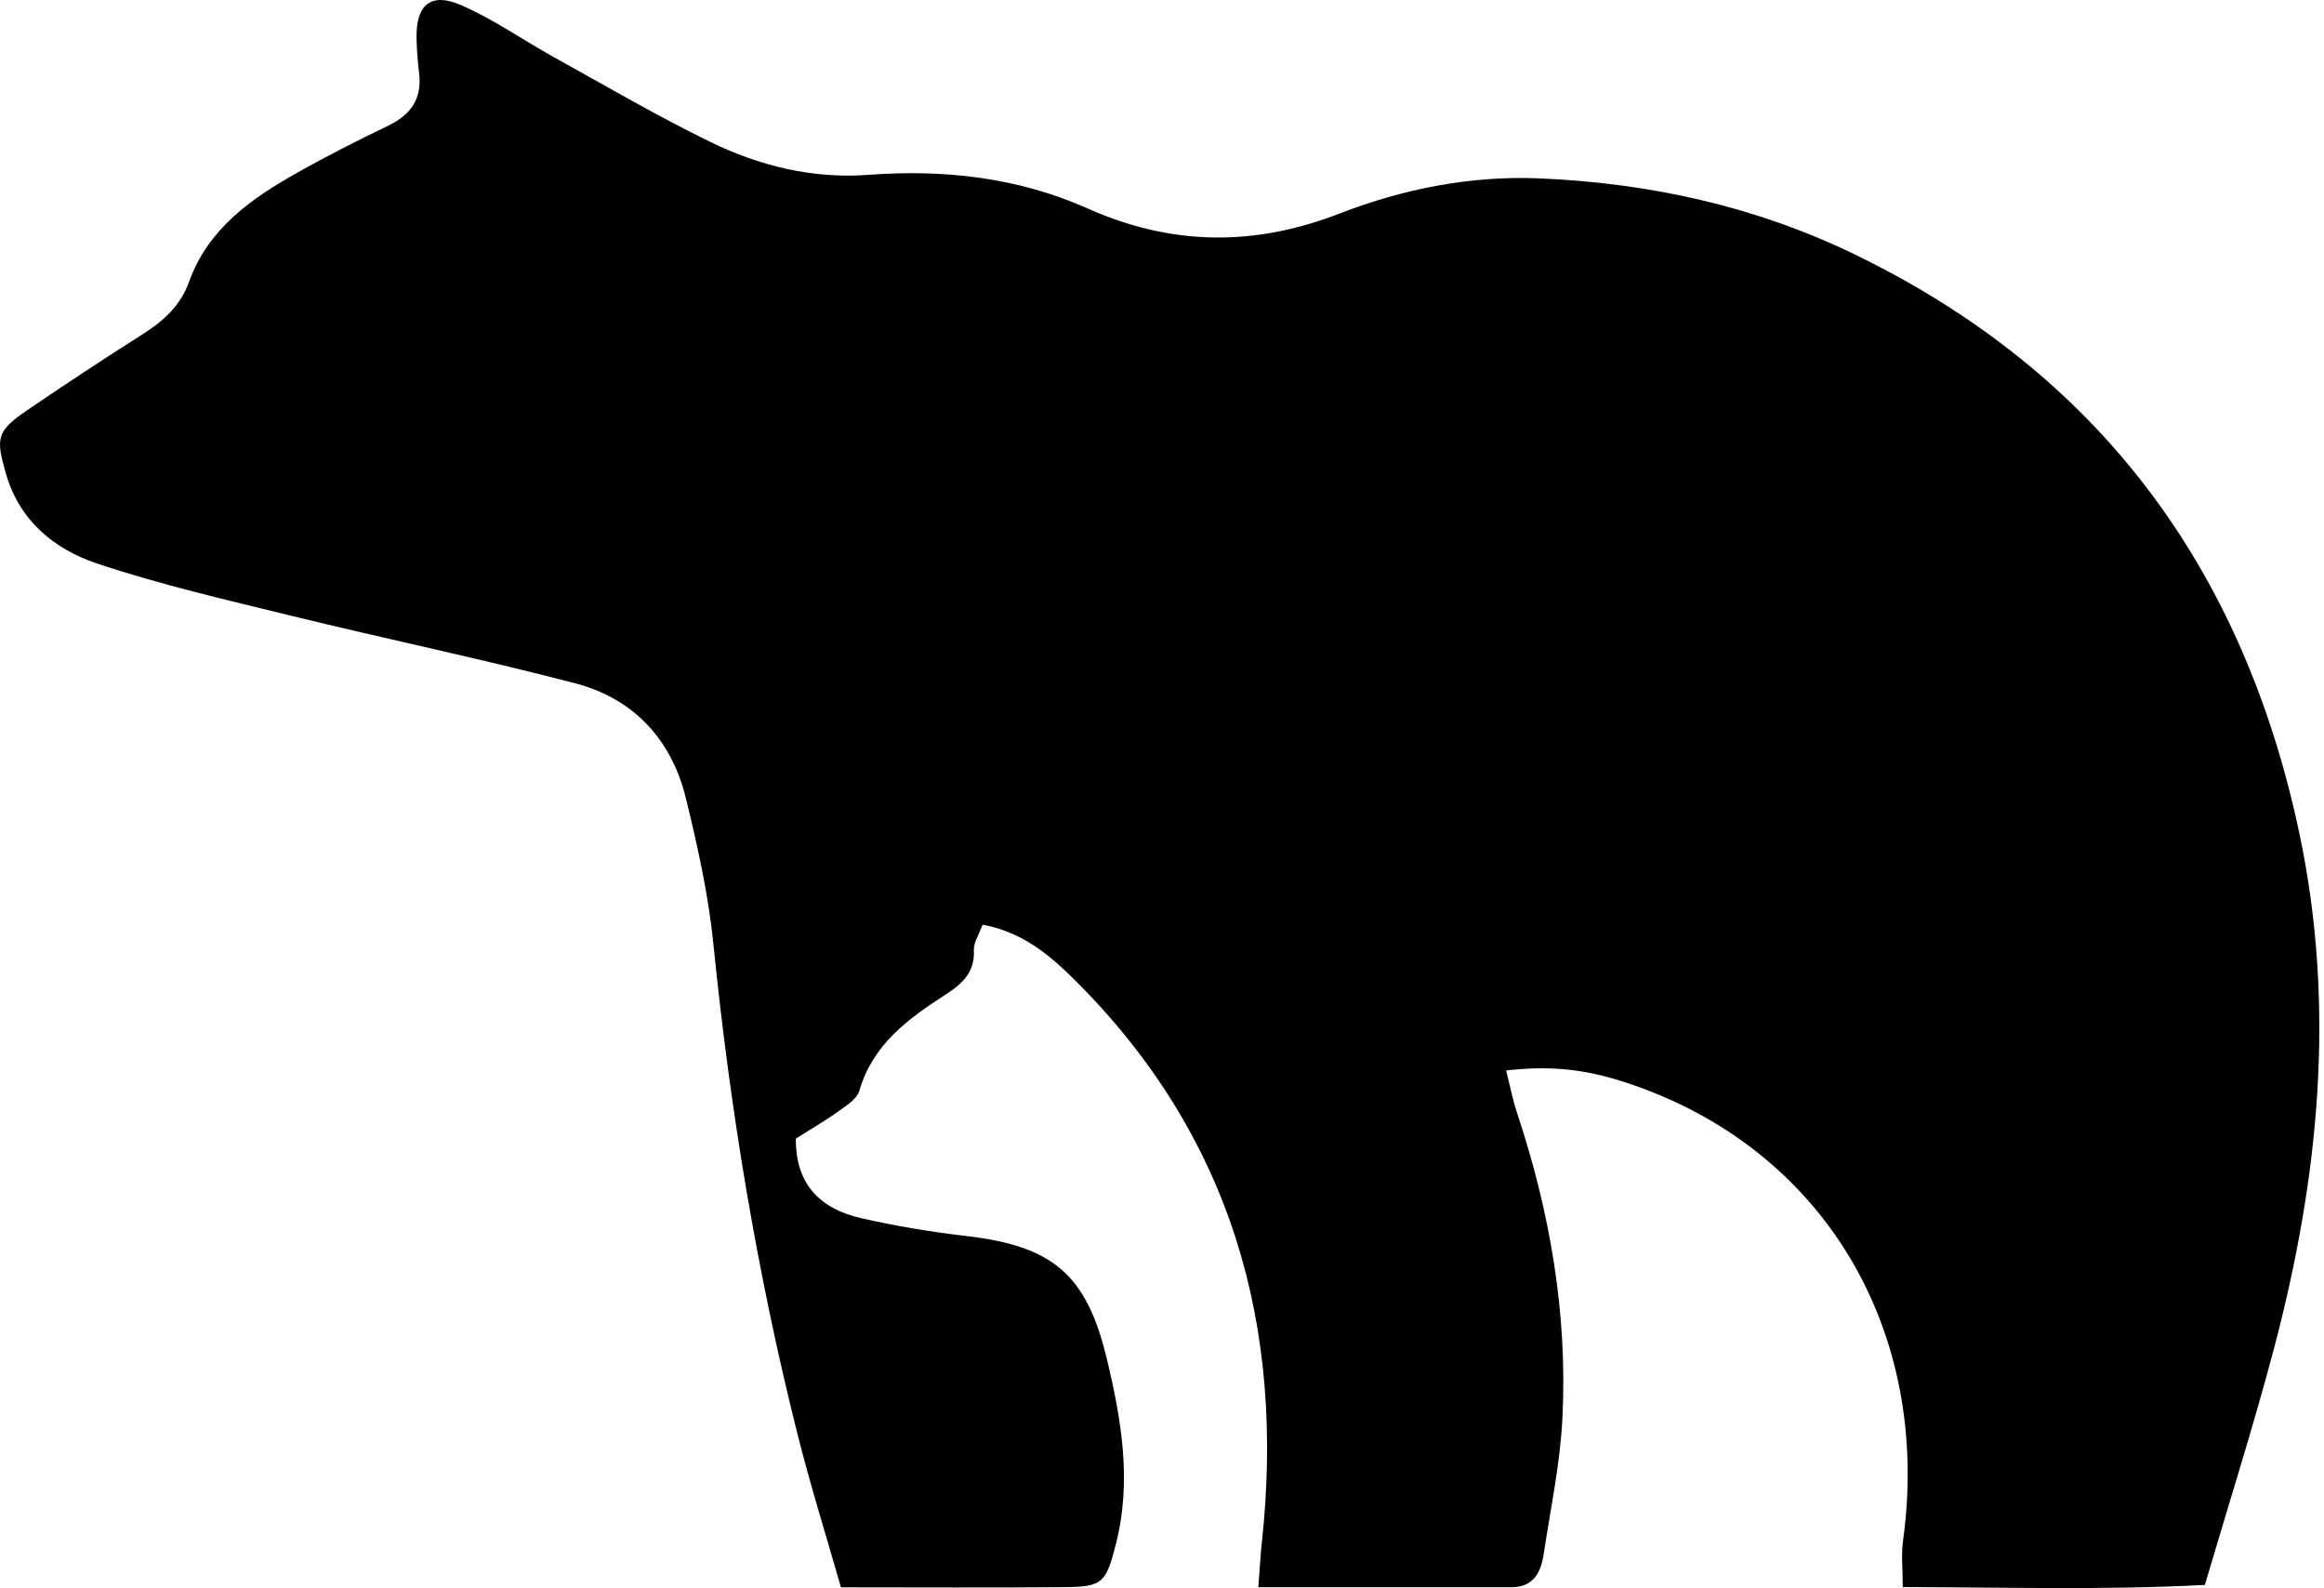 <?xml version="1.0" encoding="utf-8"?>
<!-- Generator: Adobe Illustrator 24.0.1, SVG Export Plug-In . SVG Version: 6.00 Build 0)  -->
<svg version="1.1" id="animal" xmlns="http://www.w3.org/2000/svg" xmlns:xlink="http://www.w3.org/1999/xlink" x="0px" y="0px"
	 width="322px" height="220px" viewBox="0 0 322 220" enable-background="new 0 0 322 220" xml:space="preserve">
<path id="animal_1_" d="M136.14,128.1c-0.517,1.426-1.257,2.487-1.205,3.508c0.156,3.075-1.603,4.682-3.902,6.164
	c-5.182,3.341-10.105,6.9-11.964,13.331c-0.33,1.143-1.792,2.063-2.898,2.853c-1.9,1.357-3.931,2.529-5.902,3.776
	c-0.047,6.435,3.464,9.752,9.044,11.024c4.795,1.093,9.679,1.903,14.566,2.472c11.937,1.391,16.659,5.282,19.463,16.953
	c2.041,8.496,3.507,17.061,1.249,25.811c-1.352,5.239-1.787,5.832-7.021,5.879c-10.095,0.092-20.191,0.027-31.055,0.027
	c-2.074-7.266-4.241-14.162-6.001-21.16c-5.629-22.373-9.372-45.068-11.677-68.029c-0.677-6.748-2.183-13.452-3.785-20.06
	c-1.985-8.183-7.235-13.868-15.378-15.994c-12.953-3.381-26.074-6.109-39.08-9.293c-9.113-2.231-18.294-4.338-27.174-7.307
	c-5.881-1.967-10.708-5.893-12.595-12.42c-1.446-5.004-1.291-5.92,2.998-8.843c5.252-3.58,10.561-7.082,15.932-10.48
	c2.873-1.818,5.248-3.957,6.419-7.225c2.654-7.407,8.621-11.569,15.057-15.189c4.102-2.307,8.308-4.442,12.55-6.481
	c3.14-1.509,4.714-3.726,4.29-7.268c-0.195-1.634-0.33-3.284-0.357-4.929c-0.075-4.523,1.962-6.326,6.111-4.537
	c4.503,1.942,8.587,4.841,12.904,7.23c7.204,3.985,14.32,8.162,21.714,11.762c6.829,3.325,14.161,5.123,21.88,4.548
	c10.488-0.781,20.698,0.345,30.375,4.658c11.584,5.163,23.041,5.315,34.951,0.686c8.784-3.414,18.208-5.255,27.637-4.856
	c15.137,0.64,29.806,3.811,43.597,10.488c33.994,16.457,53.961,43.62,61.705,80.252c5.084,24.048,2.705,47.733-3.472,71.188
	c-2.868,10.889-6.301,21.63-9.622,32.929c-14.046,0.73-27.595,0.321-41.857,0.295c0-2.444-0.234-4.457,0.035-6.4
	c4.01-28.994-10.846-54.543-38.588-63.558c-5.47-1.778-10.289-2.316-16.403-1.608c0.509,1.998,0.886,3.976,1.515,5.87
	c4.562,13.747,7.014,27.845,6.282,42.324c-0.319,6.303-1.647,12.559-2.597,18.824c-0.378,2.496-1.408,4.561-4.42,4.564
	c-11.474,0.011-22.948,0.004-35.113,0.004c0.202-2.612,0.29-4.382,0.482-6.14c3.263-30.003-4.21-56.449-26.01-78.075
	C145.36,132.238,141.577,129.092,136.14,128.1z"/>
</svg>
